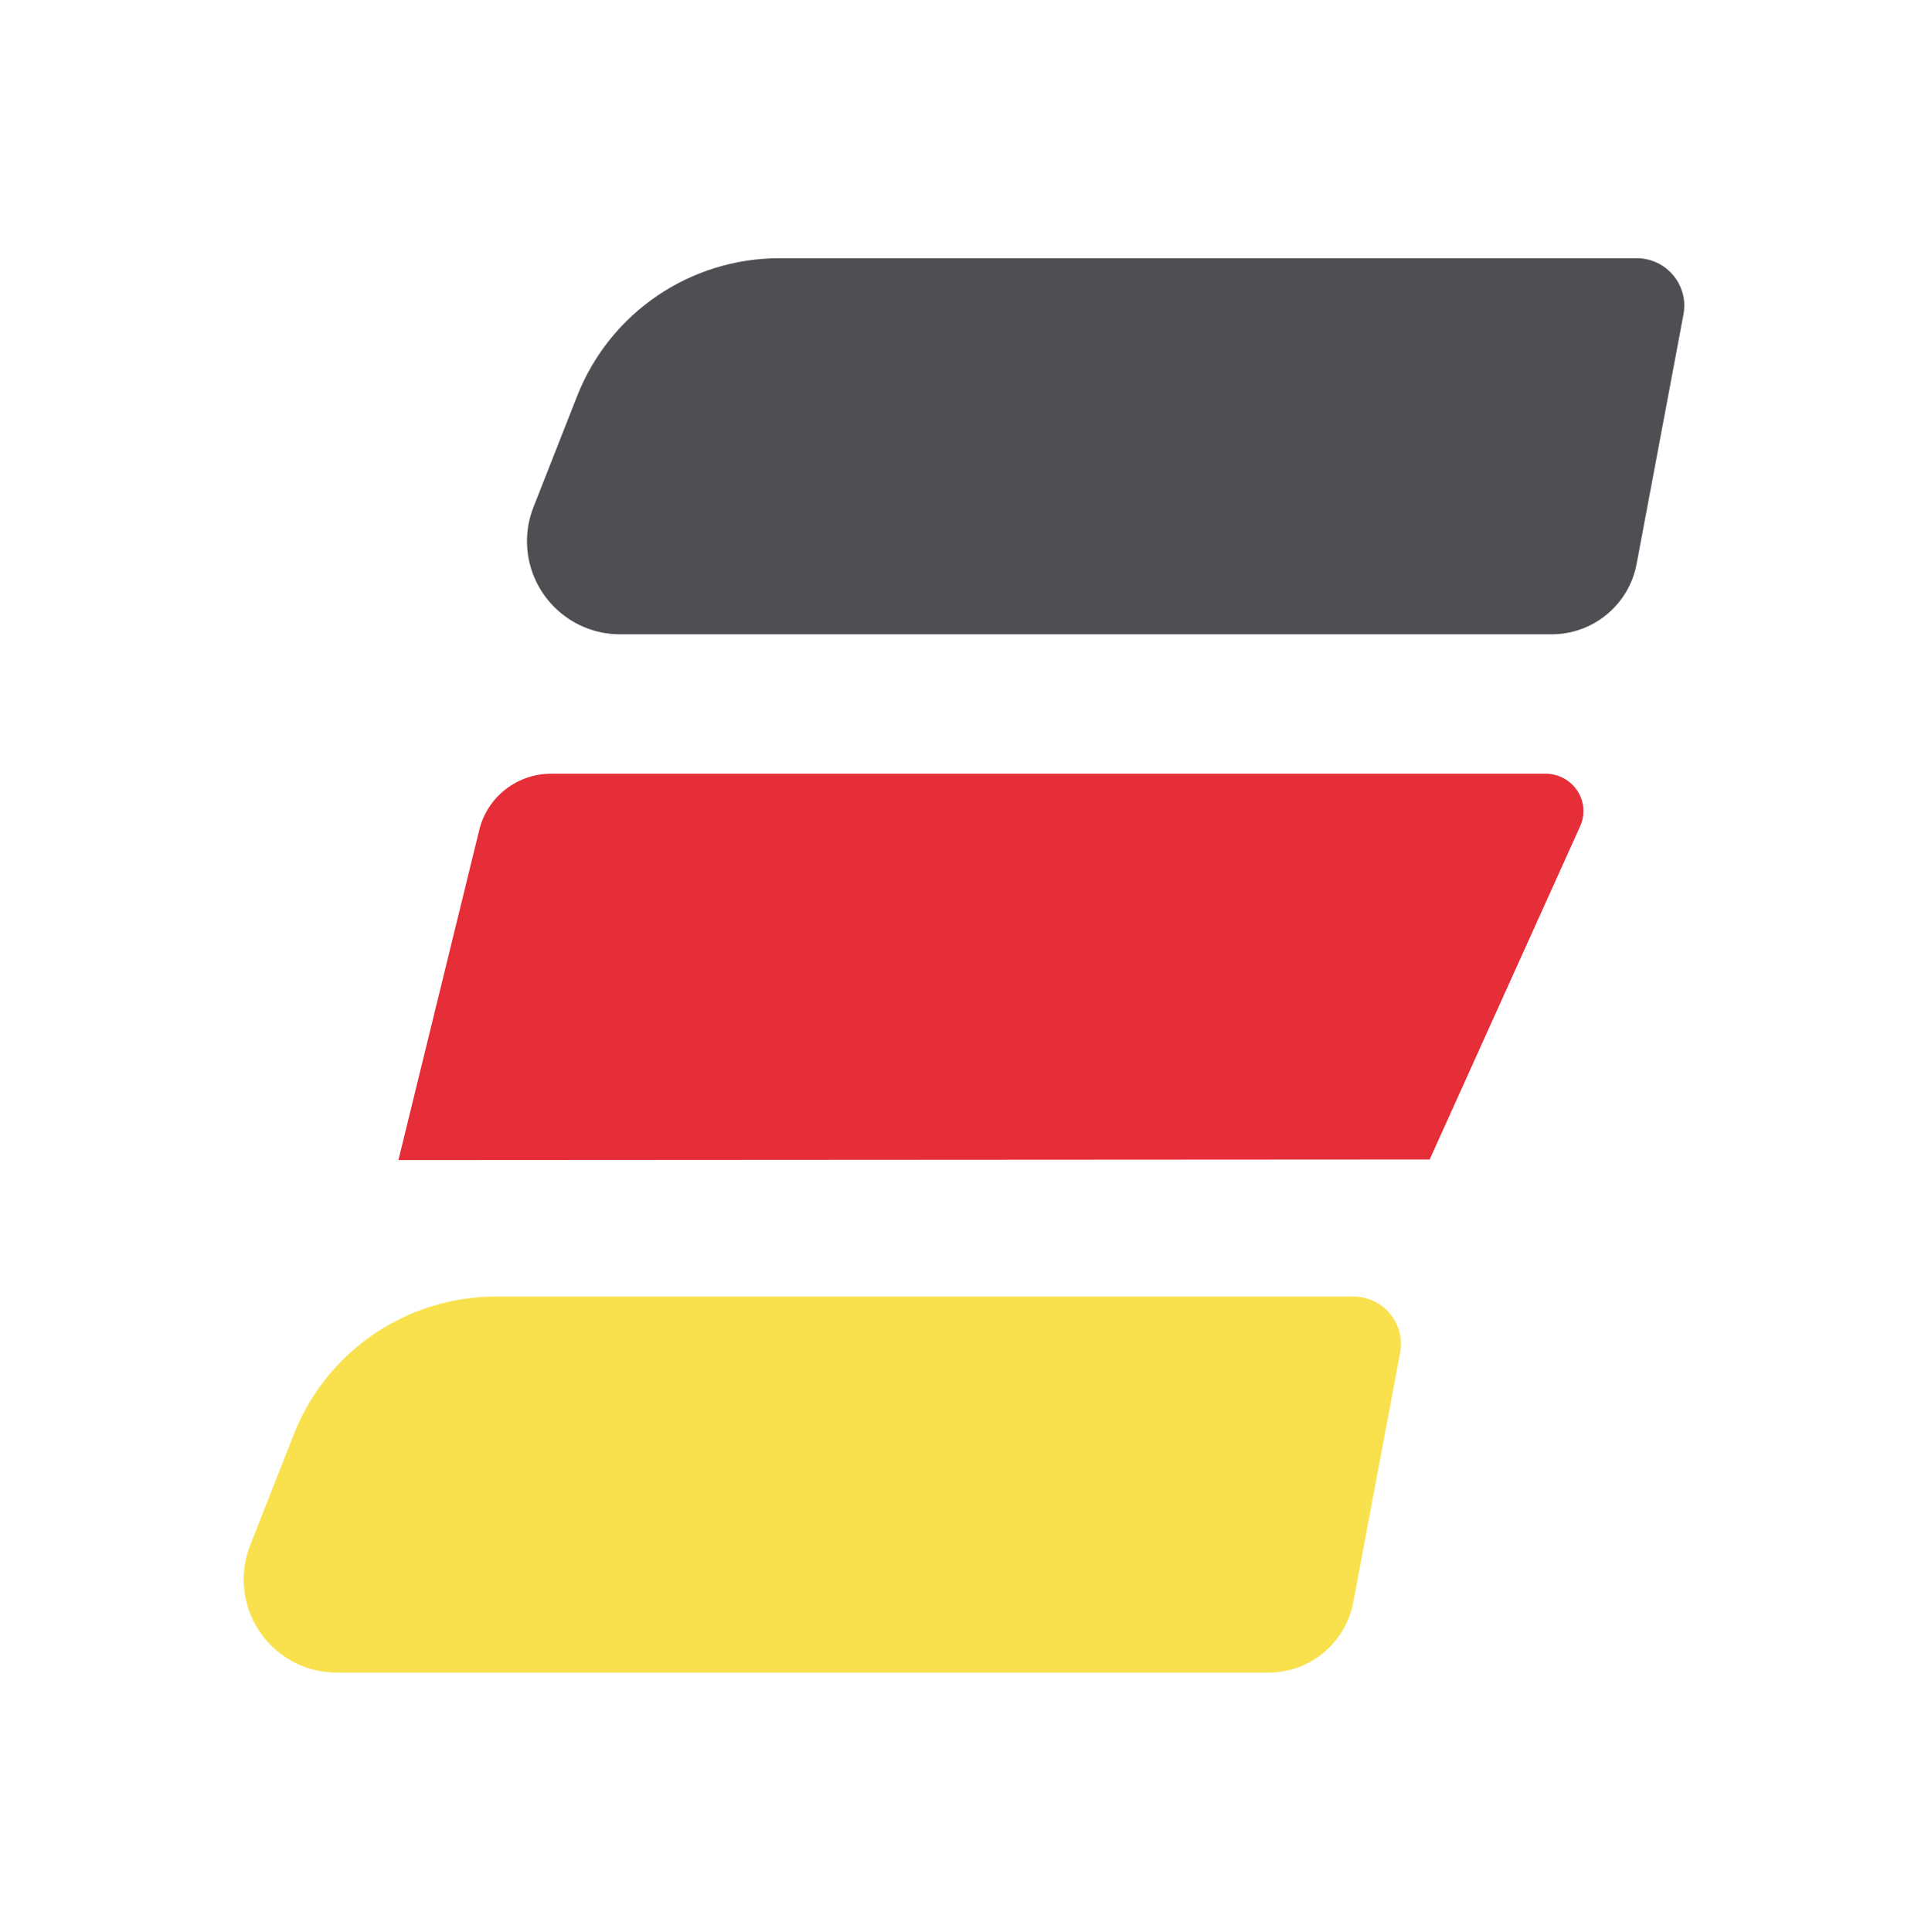 <svg xmlns="http://www.w3.org/2000/svg" width="512" height="513" viewBox="0 0 512 513" fill="none"><path d="M141.67 134.662L153.3 105.092C161.99 83.062 183.26 68.582 206.94 68.572H434.6C441.56 68.532 447.24 74.142 447.28 81.102C447.28 81.942 447.21 82.782 447.04 83.602L434.6 149.852C432.52 160.612 423.11 168.402 412.14 168.432H164.61C150.96 168.402 139.92 157.302 139.95 143.652C139.95 140.572 140.54 137.532 141.67 134.662Z" fill="#4E4E53"></path><path d="M66.43 410.372L78.06 380.802C86.75 358.772 108.02 344.292 131.7 344.282H359.36C366.32 344.242 372 349.852 372.04 356.812C372.04 357.652 371.97 358.492 371.8 359.312L359.36 425.562C357.28 436.322 347.87 444.112 336.9 444.142H89.38C75.73 444.112 64.69 433.012 64.72 419.362C64.72 416.282 65.31 413.242 66.44 410.372H66.43Z" fill="#F8E14C"></path><path d="M379.67 307.892L105.8 308.052L127.29 220.312C129.44 211.592 137.31 205.462 146.36 205.442H410.53C416.06 205.502 420.52 209.962 420.5 215.412C420.5 216.822 420.18 218.222 419.58 219.502L379.67 307.882V307.892Z" fill="#E62E39"></path></svg>